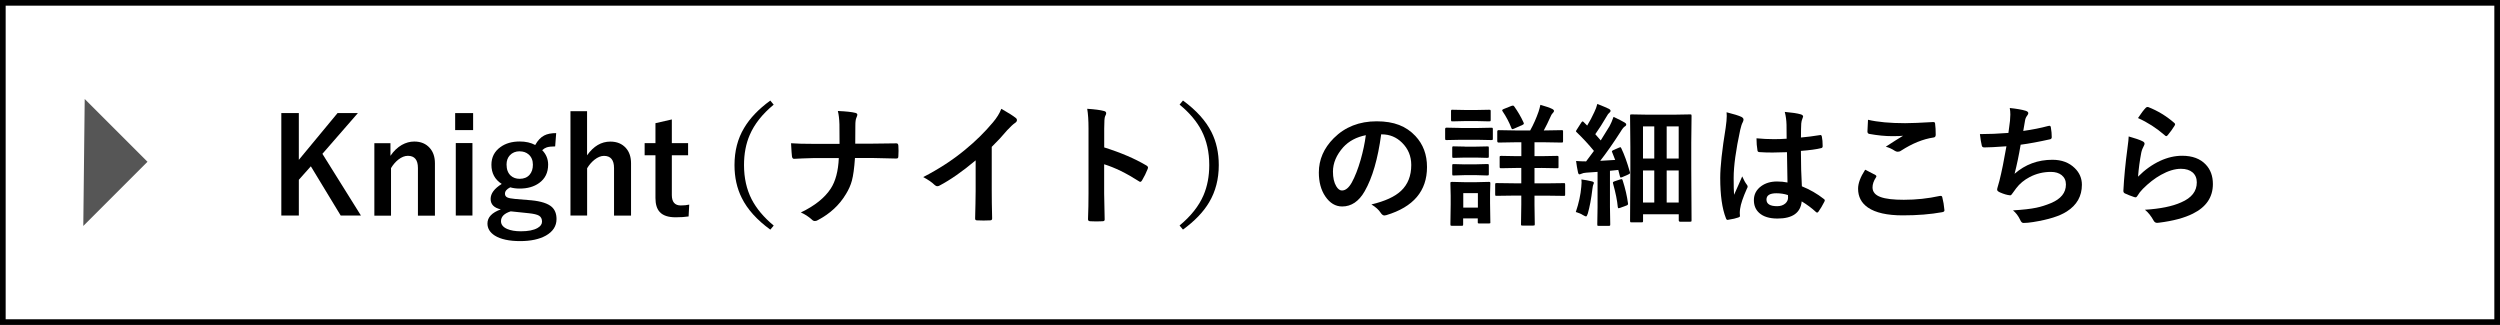 <?xml version="1.0" encoding="UTF-8"?><svg id="_レイヤー_2" xmlns="http://www.w3.org/2000/svg" viewBox="0 0 441.22 57.35"><defs><style>.cls-1{fill:none;stroke:#000;stroke-miterlimit:10;}.cls-2{fill:#565656;}</style></defs><g id="_レイヤー_1-2"><g><g><path d="M63.16,19.96l-6.26,7.19,6.8,10.89h-3.57l-5.27-8.69-2.12,2.38v6.31h-3.09V19.96h3.09v8.25l6.83-8.25h3.58Z"/><path d="M68.91,25.26v2.24c.56-.83,1.23-1.48,2-1.92,.71-.4,1.44-.6,2.2-.6,1.16,0,2.07,.38,2.74,1.14,.61,.68,.91,1.59,.91,2.71v9.23h-3v-8.41c0-1.43-.59-2.15-1.77-2.15-.55,0-1.11,.22-1.68,.66-.49,.39-.93,.89-1.3,1.51v8.39h-2.94v-12.79h2.84Z"/><path d="M83.5,19.96v3h-3.17v-3h3.17Zm-.12,5.29v12.79h-2.94v-12.79h2.94Z"/><path d="M98.16,23.48l-.18,2.36c-.65,0-1.15,.06-1.49,.17-.27,.09-.53,.25-.8,.49,.7,.72,1.05,1.57,1.05,2.56,0,1.4-.53,2.48-1.59,3.24-.9,.65-2.04,.98-3.44,.98-.59,0-1.15-.07-1.66-.22-.62,.31-.93,.68-.93,1.12,0,.3,.13,.52,.39,.65s.72,.22,1.39,.28l2.89,.24c1.71,.17,2.92,.56,3.61,1.18,.55,.51,.82,1.22,.82,2.13,0,1.24-.63,2.21-1.88,2.92-1.15,.64-2.66,.97-4.55,.97s-3.43-.32-4.46-.97c-.86-.55-1.3-1.26-1.3-2.14,0-1.09,.79-1.92,2.36-2.49-1.2-.27-1.8-.88-1.8-1.84s.65-1.83,1.96-2.65c-1.21-.77-1.82-1.9-1.82-3.38,0-1.32,.53-2.36,1.59-3.12,.9-.66,2.04-.99,3.42-.99,1.05,0,1.96,.21,2.72,.62,.45-.81,.98-1.37,1.59-1.68,.54-.28,1.24-.42,2.12-.42Zm-8.02,13.82c-1.15,.36-1.72,.94-1.72,1.74,0,.59,.36,1.05,1.09,1.37,.62,.27,1.43,.41,2.42,.41,1.27,0,2.25-.19,2.92-.57,.54-.3,.81-.68,.81-1.13,0-.49-.17-.83-.52-1.05-.35-.21-.96-.35-1.83-.44l-3.17-.33Zm1.58-10.6c-.72,0-1.3,.24-1.74,.71-.39,.42-.58,.97-.58,1.63,0,.86,.25,1.51,.74,1.96,.41,.37,.94,.56,1.58,.56,.74,0,1.33-.24,1.75-.72,.39-.45,.58-1.04,.58-1.77,0-.77-.25-1.38-.76-1.82-.42-.36-.94-.54-1.57-.54Z"/><path d="M103.61,19.63v7.78c1.15-1.62,2.51-2.42,4.11-2.42,1.16,0,2.07,.38,2.74,1.13,.61,.68,.91,1.58,.91,2.7v9.23h-3v-8.39c0-1.43-.59-2.15-1.77-2.15-.55,0-1.11,.23-1.68,.68-.49,.39-.93,.89-1.3,1.51v8.34h-2.94V19.63h2.94Z"/><path d="M118.57,21.08v4.18h2.87v2.14h-2.87v7.02c0,1.23,.53,1.84,1.58,1.84,.57,0,1.07-.05,1.49-.15l-.11,2.09c-.64,.1-1.41,.15-2.29,.15-1.3,0-2.23-.31-2.8-.93-.51-.55-.76-1.38-.76-2.47v-7.55h-1.91v-2.14h1.91v-3.52l2.89-.66Z"/><path d="M136.55,18.47c-2,1.65-3.41,3.43-4.23,5.35-.68,1.56-1.01,3.34-1.01,5.32,0,2.27,.45,4.27,1.34,6.02,.85,1.65,2.15,3.2,3.9,4.65l-.6,.72c-2.35-1.71-4.03-3.57-5.03-5.58-.86-1.71-1.29-3.64-1.29-5.81,0-2.48,.56-4.67,1.7-6.56,1.01-1.71,2.55-3.33,4.62-4.83l.6,.73Z"/><path d="M150.93,25.35h3.13c1.08,0,2.43-.02,4.05-.05h.11c.2,0,.31,.14,.33,.42,.02,.3,.03,.6,.03,.91s-.01,.6-.03,.9c0,.2-.03,.32-.1,.38-.06,.05-.17,.07-.34,.07l-3.91-.09h-3.31c-.12,1.77-.3,3.11-.55,4.02-.21,.78-.56,1.56-1.04,2.34-1.15,1.93-2.8,3.46-4.96,4.6-.17,.11-.35,.16-.53,.16s-.36-.08-.51-.24c-.61-.55-1.26-.97-1.96-1.27,2.46-1.18,4.22-2.59,5.28-4.22,.84-1.29,1.32-3.08,1.42-5.38h-4.49c-.46,0-1.08,.02-1.89,.06-.79,.04-1.28,.06-1.47,.07h-.07c-.19,0-.31-.15-.35-.44-.04-.27-.09-1.04-.16-2.31,1.01,.08,2.33,.11,3.96,.11h4.6c0-1.62,0-2.76-.02-3.45-.03-.94-.12-1.73-.28-2.35,1.43,.06,2.46,.17,3.09,.33,.23,.06,.35,.17,.35,.33,0,.09-.05,.26-.16,.51-.13,.27-.19,.74-.19,1.41,0,1.24,0,2.31-.02,3.2Z"/><path d="M175.03,25.93v7.71c0,1.37,.02,2.98,.07,4.85v.07c0,.22-.12,.33-.35,.33-.38,.02-.77,.03-1.16,.03s-.78-.01-1.16-.03c-.22,0-.33-.1-.33-.3v-.08c0-.36,.03-1.22,.06-2.58,.02-.89,.03-1.62,.03-2.2v-5.43c-2.34,1.97-4.48,3.46-6.41,4.47-.11,.06-.22,.09-.35,.09-.17,0-.33-.08-.49-.23-.44-.44-1.11-.9-2-1.38,2.75-1.42,5.2-3.01,7.34-4.78,1.9-1.55,3.55-3.18,4.96-4.87,.68-.8,1.18-1.6,1.48-2.4,1.23,.69,2.09,1.24,2.58,1.64,.12,.08,.18,.2,.18,.34,0,.2-.11,.38-.33,.51-.34,.23-.8,.66-1.39,1.29-.8,.96-1.71,1.94-2.73,2.94Z"/><path d="M194.89,26.02c2.93,.92,5.4,1.98,7.41,3.17,.2,.11,.31,.24,.31,.4,0,.06-.02,.13-.05,.21-.29,.73-.62,1.4-1,2.03-.1,.17-.2,.26-.31,.26-.09,0-.18-.04-.26-.11-2.18-1.4-4.22-2.4-6.12-2.99v5.15c0,.85,.03,2.37,.09,4.56v.07c0,.19-.14,.28-.42,.28-.35,.02-.69,.03-1.04,.03s-.69-.01-1.04-.03c-.3,0-.44-.12-.44-.35,.06-1.5,.09-3.03,.09-4.58v-11.47c0-1.42-.08-2.57-.23-3.45,1.37,.09,2.34,.22,2.91,.38,.3,.06,.44,.19,.44,.4,0,.13-.06,.31-.19,.54-.11,.21-.16,.93-.16,2.18v3.33Z"/><path d="M208.18,18.47l.6-.73c2.35,1.72,4.03,3.58,5.03,5.57,.86,1.71,1.29,3.66,1.29,5.83,0,2.47-.57,4.66-1.7,6.56-1.01,1.71-2.55,3.31-4.62,4.82l-.6-.72c1.99-1.65,3.41-3.43,4.23-5.35,.67-1.57,1.01-3.34,1.01-5.32,0-2.28-.45-4.29-1.34-6.03-.84-1.65-2.14-3.19-3.9-4.64Z"/><path d="M243.76,23.72c-.58,4.32-1.55,7.66-2.91,10.03-1.02,1.79-2.35,2.69-3.97,2.69-1.18,0-2.17-.59-2.98-1.78-.76-1.12-1.14-2.53-1.14-4.21,0-2.28,.88-4.3,2.63-6.06,1.99-1.99,4.51-2.98,7.58-2.98s5.2,.86,6.83,2.59c1.37,1.46,2.05,3.28,2.05,5.48,0,4.22-2.39,7.05-7.18,8.49-.14,.04-.25,.06-.34,.06-.23,0-.45-.16-.66-.48-.33-.52-.88-1.01-1.63-1.47,2.4-.57,4.14-1.37,5.23-2.4,1.2-1.13,1.8-2.65,1.8-4.56,0-1.55-.54-2.87-1.63-3.94-.99-.98-2.18-1.47-3.58-1.47h-.09Zm-2.71,.14c-1.66,.33-2.99,1.04-3.98,2.12-1.21,1.37-1.82,2.8-1.82,4.31,0,1.07,.19,1.93,.58,2.58,.3,.5,.64,.75,1,.75,.64,0,1.22-.47,1.75-1.42,.57-1.04,1.09-2.37,1.56-4,.42-1.48,.73-2.92,.91-4.33Z"/><path d="M257.77,22.59h2.96l2.49-.05c.12,0,.19,.02,.22,.05,.02,.03,.03,.1,.03,.2v1.66c0,.13-.02,.21-.05,.24-.03,.02-.1,.03-.2,.03l-2.49-.05h-2.96l-2.5,.05c-.11,0-.17-.02-.19-.06-.02-.03-.03-.1-.03-.22v-1.66c0-.17,.08-.25,.23-.25l2.5,.05Zm5.27,16.59c0,.12-.02,.2-.05,.23-.03,.02-.1,.03-.22,.03h-1.7c-.13,0-.2-.02-.23-.05s-.03-.1-.03-.22v-.63h-2.58v1.05c0,.12-.02,.2-.05,.23-.03,.02-.1,.03-.22,.03h-1.7c-.14,0-.22-.02-.25-.06-.02-.02-.03-.09-.03-.2l.05-3.49v-1.56l-.05-2.18c0-.13,.02-.21,.06-.23,.03-.02,.11-.03,.23-.03l2.12,.05h2.24l2.14-.05c.13,0,.2,.02,.23,.05,.02,.03,.03,.1,.03,.22l-.05,1.79v1.67l.05,3.36Zm-4.57-19.77h2.24l2.09-.04c.14,0,.22,.02,.24,.04,.03,.03,.05,.1,.05,.21v1.55c0,.12-.02,.19-.06,.22-.03,.02-.11,.03-.23,.03l-2.09-.05h-2.24l-2.12,.05c-.12,0-.2-.02-.23-.05-.02-.03-.03-.1-.03-.2v-1.55c0-.12,.02-.19,.05-.22s.1-.03,.22-.03l2.12,.04Zm.07,6.47h1.98l1.96-.04c.14,0,.22,.02,.25,.04,.02,.03,.03,.1,.03,.21v1.52c0,.12-.02,.19-.06,.22-.03,.02-.11,.03-.23,.03l-1.96-.05h-1.98l-1.98,.05c-.12,0-.19-.02-.22-.05-.02-.03-.03-.1-.03-.21v-1.52c0-.12,.02-.19,.05-.22s.1-.03,.2-.03l1.98,.04Zm0,3.12h1.98l1.96-.05c.14,0,.22,.02,.25,.05,.02,.03,.03,.1,.03,.22v1.49c0,.12-.02,.2-.06,.23-.03,.02-.11,.03-.23,.03l-1.96-.06h-1.98l-1.98,.06c-.12,0-.19-.01-.22-.04-.02-.03-.03-.1-.03-.22v-1.49c0-.13,.02-.21,.05-.23s.1-.03,.2-.03l1.98,.05Zm2.29,5.08h-2.58v2.56h2.58v-2.56Zm11.17-4.43h-1.18v2.71h2.12l3.04-.04c.12,0,.19,.01,.22,.04,.02,.03,.03,.1,.03,.21v1.75c0,.11-.01,.18-.04,.21-.03,.03-.1,.04-.21,.04l-3.04-.04h-2.12v1.6l.05,3.42c0,.13-.02,.21-.05,.23-.04,.02-.12,.03-.24,.03h-1.89c-.12,0-.19-.02-.22-.05s-.03-.1-.03-.22l.05-3.42v-1.6h-1.33l-3.03,.04c-.12,0-.19-.01-.22-.04-.02-.03-.03-.1-.03-.21v-1.75c0-.12,.02-.19,.05-.22,.03-.02,.1-.03,.2-.03l3.03,.04h1.33v-2.71h-.77l-2.79,.05c-.12,0-.2-.02-.23-.05-.02-.03-.03-.1-.03-.2v-1.68c0-.12,.02-.19,.05-.22,.03-.02,.1-.03,.22-.03l2.79,.05h.77v-2.45h-1.05l-2.96,.05c-.16,0-.24-.09-.24-.26v-1.68c0-.17,.08-.25,.24-.25l2.96,.05h2.61c.57-1.02,1.06-2.12,1.47-3.29,.14-.43,.25-.84,.33-1.23,.93,.26,1.64,.5,2.12,.74,.19,.1,.28,.21,.28,.33,0,.13-.08,.26-.23,.4-.15,.14-.28,.37-.4,.67-.39,.88-.78,1.67-1.17,2.38h.19l2.96-.05c.12,0,.19,.02,.22,.05s.03,.1,.03,.2v1.68c0,.13-.02,.2-.05,.23-.03,.02-.1,.03-.21,.03l-2.96-.05h-1.82v2.45h1.18l2.8-.05c.12,0,.2,.02,.23,.05,.02,.03,.03,.1,.03,.2v1.68c0,.11-.01,.18-.04,.21-.03,.03-.1,.04-.22,.04l-2.8-.05Zm-5.21-10.96c.09-.04,.16-.06,.22-.06,.08,0,.15,.05,.23,.15,.65,.91,1.2,1.86,1.65,2.84,.03,.08,.05,.15,.05,.19,0,.09-.09,.17-.27,.25l-1.49,.66c-.13,.05-.22,.08-.27,.08-.06,0-.12-.07-.17-.21-.39-1.01-.91-2-1.56-2.96-.05-.08-.07-.13-.07-.17,0-.06,.08-.13,.25-.21l1.45-.58Z"/><path d="M278.11,37.42c.53-1.56,.85-3.04,.97-4.45,.03-.32,.05-.58,.05-.77,0-.17-.01-.34-.03-.53,.63,.08,1.23,.19,1.8,.33,.27,.06,.4,.15,.4,.27,0,.09-.04,.2-.11,.33-.04,.06-.09,.32-.15,.76-.2,1.69-.47,3.14-.81,4.33-.11,.34-.22,.51-.31,.51-.08,0-.26-.08-.56-.25-.3-.2-.72-.38-1.24-.53Zm8.04-11.23c.52,1.08,1.03,2.48,1.51,4.19,.02,.07,.02,.12,.02,.15,0,.08-.11,.17-.32,.27l-1.08,.47c-.09,.04-.16,.06-.22,.06-.08,0-.14-.08-.17-.24l-.28-1.1-1.47,.15v6.41l.05,3.05c0,.12-.02,.2-.05,.23-.03,.02-.1,.03-.2,.03h-1.79c-.12,0-.19-.01-.22-.04-.02-.03-.03-.1-.03-.22l.05-3.05v-6.22l-1.98,.14c-.37,.02-.66,.09-.86,.19-.19,.08-.31,.11-.35,.11-.13,0-.22-.13-.27-.4-.13-.58-.24-1.24-.33-1.96,.65,.05,1.24,.07,1.77,.07,.49-.64,.95-1.25,1.38-1.85-.96-1.18-1.98-2.27-3.04-3.29-.08-.07-.13-.13-.13-.18,0-.05,.05-.15,.16-.31l.78-1.22c.09-.14,.17-.21,.24-.21,.05,0,.11,.05,.2,.14,.19,.21,.39,.41,.6,.6,.46-.75,.88-1.54,1.26-2.38,.23-.47,.41-.95,.53-1.44,.95,.37,1.62,.66,2.03,.86,.2,.11,.31,.23,.31,.38,0,.09-.07,.19-.2,.31-.16,.11-.31,.3-.44,.56-.74,1.26-1.42,2.34-2.06,3.23,.61,.71,.93,1.07,.96,1.1,.49-.77,1.02-1.62,1.57-2.54,.23-.42,.46-.96,.69-1.62,.89,.42,1.55,.75,1.96,1,.19,.11,.28,.22,.28,.35,0,.14-.09,.26-.26,.35-.18,.11-.44,.42-.76,.96-1.3,2.03-2.5,3.73-3.57,5.1,1.2-.06,2.08-.11,2.64-.16-.11-.31-.28-.76-.53-1.35-.03-.08-.05-.13-.05-.17,0-.06,.1-.14,.3-.23l.96-.42c.11-.05,.19-.08,.24-.08s.11,.08,.18,.23Zm-.15,5.47c.09-.03,.16-.05,.2-.05,.08,0,.15,.08,.19,.25,.45,1.4,.76,2.73,.93,4.02,0,.06,.01,.1,.01,.11,0,.12-.1,.22-.3,.29l-1.09,.4c-.14,.05-.23,.07-.28,.07-.08,0-.12-.07-.14-.21-.1-1.12-.38-2.51-.84-4.17-.02-.06-.02-.11-.02-.15,0-.08,.09-.15,.28-.22l1.05-.35Zm3.71,7.58h-1.76c-.13,0-.2-.02-.23-.05-.02-.03-.03-.1-.03-.22l.05-8.9v-4.17l-.05-5.46c0-.12,.02-.19,.05-.22,.03-.02,.1-.03,.22-.03l2.83,.05h4.65l2.84-.05c.13,0,.21,.02,.23,.05,.02,.03,.03,.1,.03,.21l-.05,4.71v4.55l.05,9.16c0,.12-.02,.2-.05,.23-.03,.02-.1,.03-.2,.03h-1.77c-.16,0-.24-.09-.24-.26v-1.05h-6.3v1.16c0,.13-.02,.21-.05,.23-.03,.02-.1,.03-.22,.03Zm.26-16.93v5.67h1.99v-5.67h-1.99Zm0,13.44h1.99v-5.67h-1.99v5.67Zm6.3-13.44h-2.12v5.67h2.12v-5.67Zm-2.12,13.44h2.12v-5.67h-2.12v5.67Z"/><path d="M304.71,19.81c1.3,.33,2.19,.6,2.65,.83,.23,.13,.35,.28,.35,.47,0,.13-.05,.3-.16,.51-.13,.22-.27,.65-.42,1.29-.77,3.56-1.16,6.39-1.16,8.49,0,1.33,.02,2.33,.07,2.98,.11-.26,.37-.82,.76-1.7,.28-.61,.51-1.13,.68-1.55,.27,.63,.55,1.12,.82,1.47,.09,.11,.14,.22,.14,.33s-.05,.23-.14,.38c-.68,1.53-1.08,2.7-1.19,3.54-.04,.27-.06,.5-.06,.72,0,.14,.01,.31,.03,.52v.04c0,.11-.09,.19-.28,.25-.42,.15-1,.29-1.74,.4-.08,.02-.14,.03-.18,.03-.11,0-.21-.1-.28-.31-.67-1.7-1-4.07-1-7.11,0-1.97,.32-4.92,.96-8.84,.13-.9,.19-1.6,.19-2.09,0-.23-.01-.45-.03-.65Zm10.76,12.39c-.03-1.28-.06-3.06-.09-5.34-1.09,.04-1.95,.06-2.56,.06-.83,0-1.58-.02-2.24-.07-.26,0-.39-.1-.41-.31-.11-.65-.17-1.36-.17-2.13,1.03,.1,2.07,.15,3.11,.15,.73,0,1.46-.03,2.21-.08l-.02-2.45c-.02-.8-.12-1.56-.31-2.28,1.27,.11,2.21,.25,2.82,.43,.28,.08,.42,.22,.42,.4,0,.05-.05,.19-.14,.4-.1,.23-.16,.5-.19,.82-.03,.52-.05,1.35-.05,2.47,1.04-.09,2.14-.23,3.31-.42,.06-.02,.11-.02,.15-.02,.11,0,.19,.1,.23,.3,.09,.42,.14,.98,.14,1.66,0,.21-.09,.32-.26,.35-.82,.21-2.01,.37-3.58,.49,0,2.29,.06,4.37,.17,6.25,1.41,.57,2.7,1.31,3.87,2.23,.12,.08,.18,.16,.18,.24,0,.05-.02,.12-.07,.23-.36,.71-.71,1.3-1.07,1.8-.08,.09-.15,.14-.22,.14-.06,0-.13-.04-.21-.11-.73-.68-1.57-1.3-2.51-1.87-.2,2.02-1.62,3.03-4.27,3.03-1.42,0-2.5-.33-3.23-.99-.63-.57-.94-1.32-.94-2.26,0-1.02,.44-1.85,1.31-2.48,.75-.54,1.68-.81,2.78-.81,.64,0,1.26,.06,1.85,.18Zm.06,2.22c-.64-.21-1.32-.31-2.02-.31-1.17,0-1.75,.37-1.75,1.11,0,.78,.63,1.17,1.89,1.17,.61,0,1.09-.17,1.46-.5,.3-.28,.46-.62,.46-1.01,0-.19,0-.35-.02-.47Z"/><path d="M329.18,29.95c.6,.3,1.2,.61,1.8,.93,.12,.07,.18,.14,.18,.23,0,.05-.02,.12-.07,.19-.41,.62-.61,1.21-.61,1.77,0,.8,.48,1.37,1.44,1.71,.88,.32,2.24,.48,4.08,.48,2.15,0,4.26-.22,6.31-.67,.08-.02,.15-.02,.2-.02,.15,0,.25,.08,.28,.24,.18,.69,.31,1.45,.38,2.28v.05c0,.16-.13,.26-.4,.31-2.04,.37-4.36,.56-6.95,.56-2.76,0-4.81-.46-6.15-1.38-1.16-.8-1.74-1.91-1.74-3.33,0-.94,.41-2.05,1.24-3.33Zm.51-8.81c1.7,.4,3.88,.6,6.54,.6,1.07,0,2.72-.07,4.94-.2h.07c.17,0,.26,.09,.28,.26,.08,.59,.11,1.25,.11,1.98,0,.3-.13,.47-.4,.49-1.83,.27-3.73,1.04-5.7,2.31-.19,.14-.39,.2-.59,.2-.16,0-.32-.04-.49-.14-.52-.35-1.07-.6-1.63-.75,1.27-.83,2.28-1.47,3.05-1.93-.34,.05-.98,.07-1.91,.07-1.24,0-2.59-.13-4.07-.4-.2-.04-.31-.19-.31-.42s.03-.93,.1-2.07Z"/><path d="M354.46,23.46c.07-.43,.16-1.15,.28-2.14,.04-.42,.06-.79,.06-1.1,0-.4-.03-.79-.1-1.16,1.22,.13,2.15,.29,2.8,.49,.31,.1,.47,.24,.47,.42,0,.11-.05,.23-.16,.38-.21,.27-.35,.55-.4,.85-.16,.86-.27,1.5-.33,1.91,1.62-.23,3.08-.52,4.38-.87,.11-.03,.2-.04,.25-.04,.13,0,.21,.09,.24,.28,.11,.62,.16,1.19,.16,1.72,0,.21-.1,.34-.28,.38-2.01,.45-3.75,.77-5.21,.96-.31,1.86-.67,3.57-1.07,5.13,1.89-1.65,4.11-2.47,6.68-2.47,1.63,0,2.94,.49,3.94,1.47,.84,.82,1.26,1.8,1.26,2.94,0,2.01-.89,3.58-2.66,4.71-1.26,.82-3.24,1.44-5.94,1.87-.68,.11-1.25,.16-1.72,.16-.24,0-.43-.19-.58-.56-.33-.69-.75-1.24-1.26-1.66,1.77-.11,3.14-.26,4.12-.47,.82-.17,1.68-.44,2.57-.81,1.77-.74,2.65-1.83,2.65-3.29,0-.69-.25-1.24-.75-1.65-.48-.38-1.11-.57-1.9-.57-1.33,0-2.57,.3-3.73,.9-.99,.52-1.79,1.18-2.4,1.99l-.65,.89c-.14,.23-.27,.35-.39,.35h-.06c-.51-.05-1.09-.22-1.75-.51-.34-.15-.51-.31-.51-.47,0-.13,.03-.28,.09-.47,.08-.27,.18-.63,.31-1.1,.41-1.63,.82-3.66,1.24-6.1-1.9,.14-3.2,.2-3.91,.2-.25,0-.4-.11-.44-.33-.11-.42-.22-1.09-.33-2.02,1.58,0,3.26-.07,5.05-.21Z"/><path d="M375.69,24.08c1.25,.36,2.06,.64,2.42,.84,.25,.11,.38,.26,.38,.44,0,.11-.04,.22-.11,.35-.22,.39-.38,.8-.47,1.23-.27,1.4-.46,2.81-.57,4.24,1.2-1.21,2.5-2.14,3.9-2.79,1.3-.6,2.6-.9,3.89-.9,1.8,0,3.19,.52,4.16,1.55,.84,.88,1.26,2.03,1.26,3.44,0,2.31-1.17,4.05-3.52,5.22-1.49,.75-3.48,1.29-5.97,1.6-.16,.02-.28,.03-.36,.03-.24,0-.43-.11-.57-.33-.49-.89-1.02-1.55-1.58-1.98,2.71-.17,4.84-.6,6.41-1.31,1.84-.79,2.75-1.96,2.75-3.52,0-.74-.25-1.33-.74-1.76-.49-.42-1.18-.64-2.06-.64-1.08,0-2.26,.36-3.53,1.07-1.1,.61-2.16,1.44-3.19,2.47-.39,.39-.72,.82-1,1.29-.08,.14-.18,.21-.28,.21-.05,0-.14-.02-.25-.05-.65-.22-1.18-.43-1.58-.62-.22-.08-.33-.24-.33-.47,.12-2.34,.36-4.85,.72-7.52,.14-1.05,.22-1.76,.22-2.1Zm1.63-3.23c.59-.89,1.05-1.49,1.38-1.82,.1-.1,.2-.15,.3-.15,.05,0,.09,0,.15,.02,1.66,.65,3.19,1.58,4.57,2.78,.11,.09,.16,.18,.16,.26,0,.05-.04,.14-.11,.27-.35,.57-.75,1.12-1.19,1.64-.1,.12-.18,.18-.25,.18-.08,0-.18-.05-.28-.16-1.46-1.27-3.03-2.28-4.71-3.03Z"/></g><polyline class="cls-2" points="14.95 17.47 26.03 28.55 14.7 39.88"/><rect class="cls-1" x=".5" y=".5" width="440.22" height="56.35"/></g></g></svg>